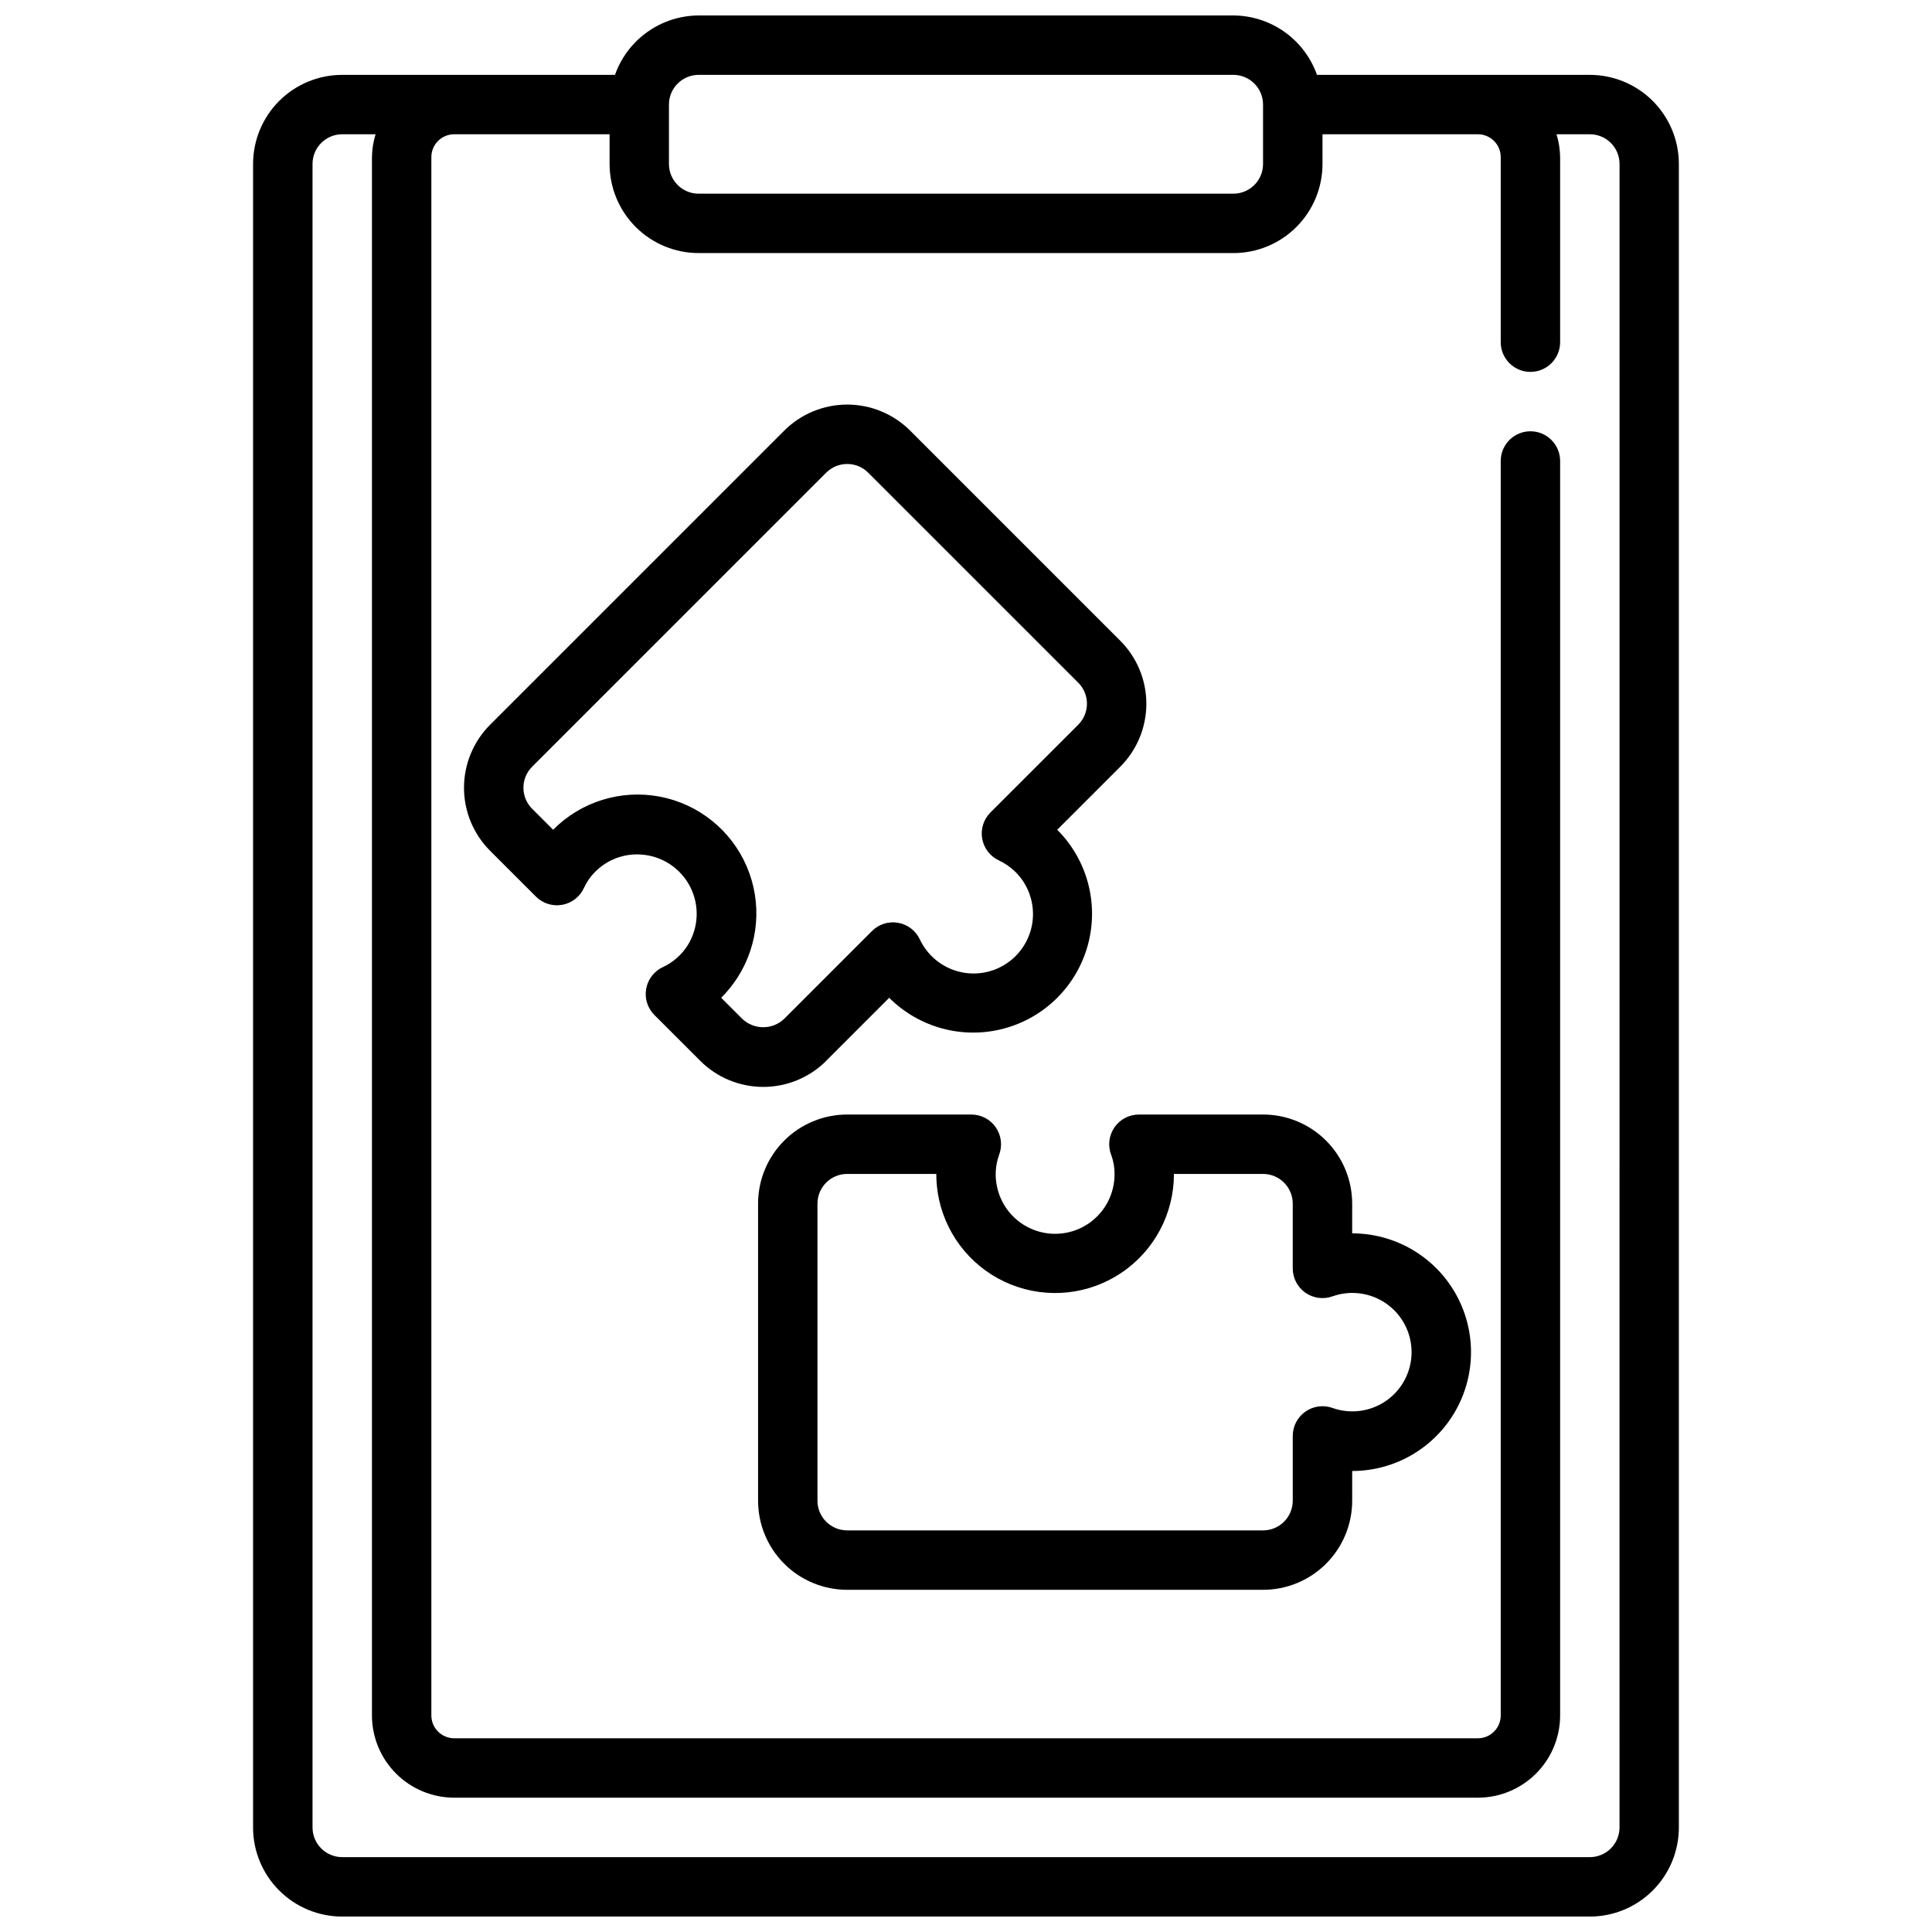 <?xml version="1.0" encoding="UTF-8"?>
<!-- Uploaded to: ICON Repo, www.iconrepo.com, Generator: ICON Repo Mixer Tools -->
<svg width="800px" height="800px" version="1.1" viewBox="144 144 512 512" xmlns="http://www.w3.org/2000/svg">
 <defs>
  <clipPath id="a">
   <path d="m211 148.09h378v503.81h-378z"/>
  </clipPath>
 </defs>
 <path d="m502.34 470.85v-7.871c0-6.266-2.488-12.273-6.918-16.699-4.43-4.43-10.438-6.918-16.699-6.918h-32.906c-2.594 0-5.023 1.281-6.488 3.422-1.469 2.144-1.785 4.871-0.848 7.293 0.602 1.605 0.902 3.312 0.883 5.027 0.039 5.231-2.519 10.141-6.828 13.102-4.312 2.961-9.812 3.59-14.68 1.676-4.867-1.914-8.465-6.121-9.602-11.227-0.652-2.848-0.48-5.824 0.504-8.578 0.934-2.422 0.617-5.148-0.848-7.293-1.465-2.141-3.894-3.422-6.492-3.422h-32.902c-6.266 0-12.273 2.488-16.699 6.918-4.43 4.426-6.918 10.434-6.918 16.699v78.719c0 6.262 2.488 12.27 6.918 16.699 4.426 4.43 10.434 6.918 16.699 6.918h110.21c6.262 0 12.27-2.488 16.699-6.918 4.43-4.43 6.918-10.438 6.918-16.699v-7.871c11.25 0 21.645-6.004 27.27-15.746s5.625-21.746 0-31.488c-5.625-9.742-16.02-15.742-27.27-15.742zm-5.227 46.273v-0.004c-2.414-0.859-5.09-0.492-7.184 0.98-2.09 1.477-3.336 3.875-3.336 6.438v17.16c0 2.086-0.828 4.09-2.305 5.566-1.477 1.477-3.481 2.305-5.566 2.305h-110.21c-4.348 0-7.875-3.523-7.875-7.871v-78.719c0-4.348 3.527-7.875 7.875-7.875h23.617-0.004c0.004 2.281 0.246 4.559 0.727 6.785 2.231 10.219 9.383 18.66 19.094 22.535 9.715 3.875 20.715 2.676 29.363-3.203 8.648-5.875 13.816-15.66 13.793-26.117h23.617c2.086 0 4.09 0.832 5.566 2.309 1.477 1.473 2.305 3.477 2.305 5.566v17.16c0 2.559 1.246 4.957 3.336 6.434 2.094 1.477 4.769 1.84 7.184 0.98 4.805-1.715 10.145-0.984 14.316 1.953 4.172 2.941 6.656 7.727 6.656 12.832 0 5.102-2.484 9.887-6.656 12.828-4.172 2.941-9.512 3.668-14.316 1.953z"/>
 <path d="m362.95 425.12 16.695-16.695c7.957 7.953 19.551 11.062 30.418 8.148 10.867-2.91 19.352-11.398 22.266-22.266 2.91-10.867-0.195-22.461-8.152-30.414l16.699-16.699c4.43-4.426 6.918-10.434 6.918-16.699s-2.488-12.27-6.918-16.699l-55.664-55.664c-4.43-4.426-10.434-6.914-16.695-6.914s-12.27 2.488-16.699 6.914l-77.934 77.934c-4.43 4.43-6.918 10.438-6.918 16.699 0 6.266 2.488 12.273 6.918 16.703l12.137 12.137h0.004c1.832 1.836 4.453 2.648 7 2.176 2.551-0.469 4.707-2.168 5.762-4.539 0.715-1.562 1.711-2.984 2.934-4.195 3.227-3.266 7.731-4.938 12.305-4.574 5.496 0.402 10.387 3.644 12.887 8.559 2.504 4.91 2.254 10.77-0.652 15.453-1.562 2.492-3.805 4.484-6.465 5.746-2.371 1.055-4.07 3.211-4.543 5.762-0.473 2.555 0.344 5.176 2.184 7.008l12.137 12.129c4.43 4.43 10.434 6.914 16.699 6.914 6.262 0 12.266-2.484 16.695-6.914zm-22.262-11.133-5.566-5.566v0.004c1.629-1.629 3.078-3.426 4.328-5.359 5.656-8.809 6.566-19.852 2.43-29.465-4.137-9.617-12.785-16.547-23.066-18.492-10.285-1.945-20.867 1.348-28.23 8.785l-5.566-5.566c-3.074-3.074-3.074-8.059 0-11.133l77.934-77.934v0.004c3.074-3.074 8.055-3.074 11.129 0l55.664 55.656v-0.004c1.48 1.477 2.309 3.481 2.309 5.57 0 2.09-0.828 4.094-2.309 5.57l-23.27 23.262c-1.809 1.809-2.625 4.383-2.191 6.902 0.434 2.519 2.062 4.672 4.371 5.769 1.625 0.758 3.109 1.777 4.394 3.023 3.324 3.269 5.031 7.848 4.656 12.496-0.379 4.648-2.797 8.895-6.602 11.586-3.809 2.695-8.617 3.559-13.125 2.363-4.508-1.191-8.258-4.324-10.23-8.551-1.102-2.305-3.254-3.93-5.769-4.363-2.519-0.434-5.09 0.383-6.898 2.191l-23.262 23.262c-3.113 2.977-8.02 2.973-11.129-0.008z"/>
 <g clip-path="url(#a)">
  <path d="m565.31 163.84h-72.297c-1.625-4.586-4.625-8.562-8.594-11.379-3.965-2.82-8.707-4.344-13.574-4.363h-141.7c-4.863 0.02-9.605 1.543-13.574 4.363-3.969 2.816-6.969 6.793-8.59 11.379h-72.297c-6.266 0-12.273 2.488-16.699 6.918-4.43 4.43-6.918 10.438-6.918 16.699v440.84c0 6.262 2.488 12.27 6.918 16.695 4.426 4.43 10.434 6.918 16.699 6.918h330.62c6.262 0 12.27-2.488 16.699-6.918 4.426-4.426 6.914-10.434 6.914-16.695v-440.84c0-6.262-2.488-12.27-6.914-16.699-4.43-4.43-10.438-6.918-16.699-6.918zm-236.16 0h141.7c2.086 0 4.09 0.832 5.566 2.309 1.477 1.477 2.305 3.477 2.305 5.566v15.742c0 2.09-0.828 4.09-2.305 5.566-1.477 1.477-3.481 2.305-5.566 2.305h-141.7c-4.348 0-7.871-3.523-7.871-7.871v-15.742c0-4.348 3.523-7.875 7.871-7.875zm244.04 464.45c0 2.086-0.828 4.09-2.305 5.566-1.477 1.473-3.481 2.305-5.566 2.305h-330.62c-4.348 0-7.875-3.523-7.875-7.871v-440.84c0-4.348 3.527-7.871 7.875-7.871h8.832c-0.605 1.965-0.93 4.004-0.961 6.062v412.96c0.004 5.781 2.301 11.324 6.391 15.414 4.09 4.09 9.633 6.387 15.414 6.391h271.27c5.781-0.004 11.328-2.301 15.414-6.391 4.09-4.09 6.387-9.633 6.391-15.414v-332.43c0-4.348-3.523-7.875-7.871-7.875s-7.871 3.527-7.871 7.875v332.43c0 3.348-2.715 6.062-6.062 6.062h-271.27c-3.348 0-6.062-2.715-6.062-6.062v-412.96c0-3.348 2.715-6.062 6.062-6.062h41.172v7.871c0 6.266 2.488 12.27 6.918 16.699 4.426 4.43 10.434 6.918 16.695 6.918h141.7c6.262 0 12.27-2.488 16.699-6.918 4.43-4.43 6.914-10.434 6.914-16.699v-7.871h41.172c3.348 0 6.062 2.715 6.062 6.062v49.043c0 4.348 3.523 7.871 7.871 7.871s7.871-3.523 7.871-7.871v-49.043c-0.031-2.059-0.355-4.098-0.957-6.062h8.832c2.086 0 4.09 0.828 5.566 2.305 1.477 1.477 2.305 3.481 2.305 5.566z"/>
 </g>
</svg>